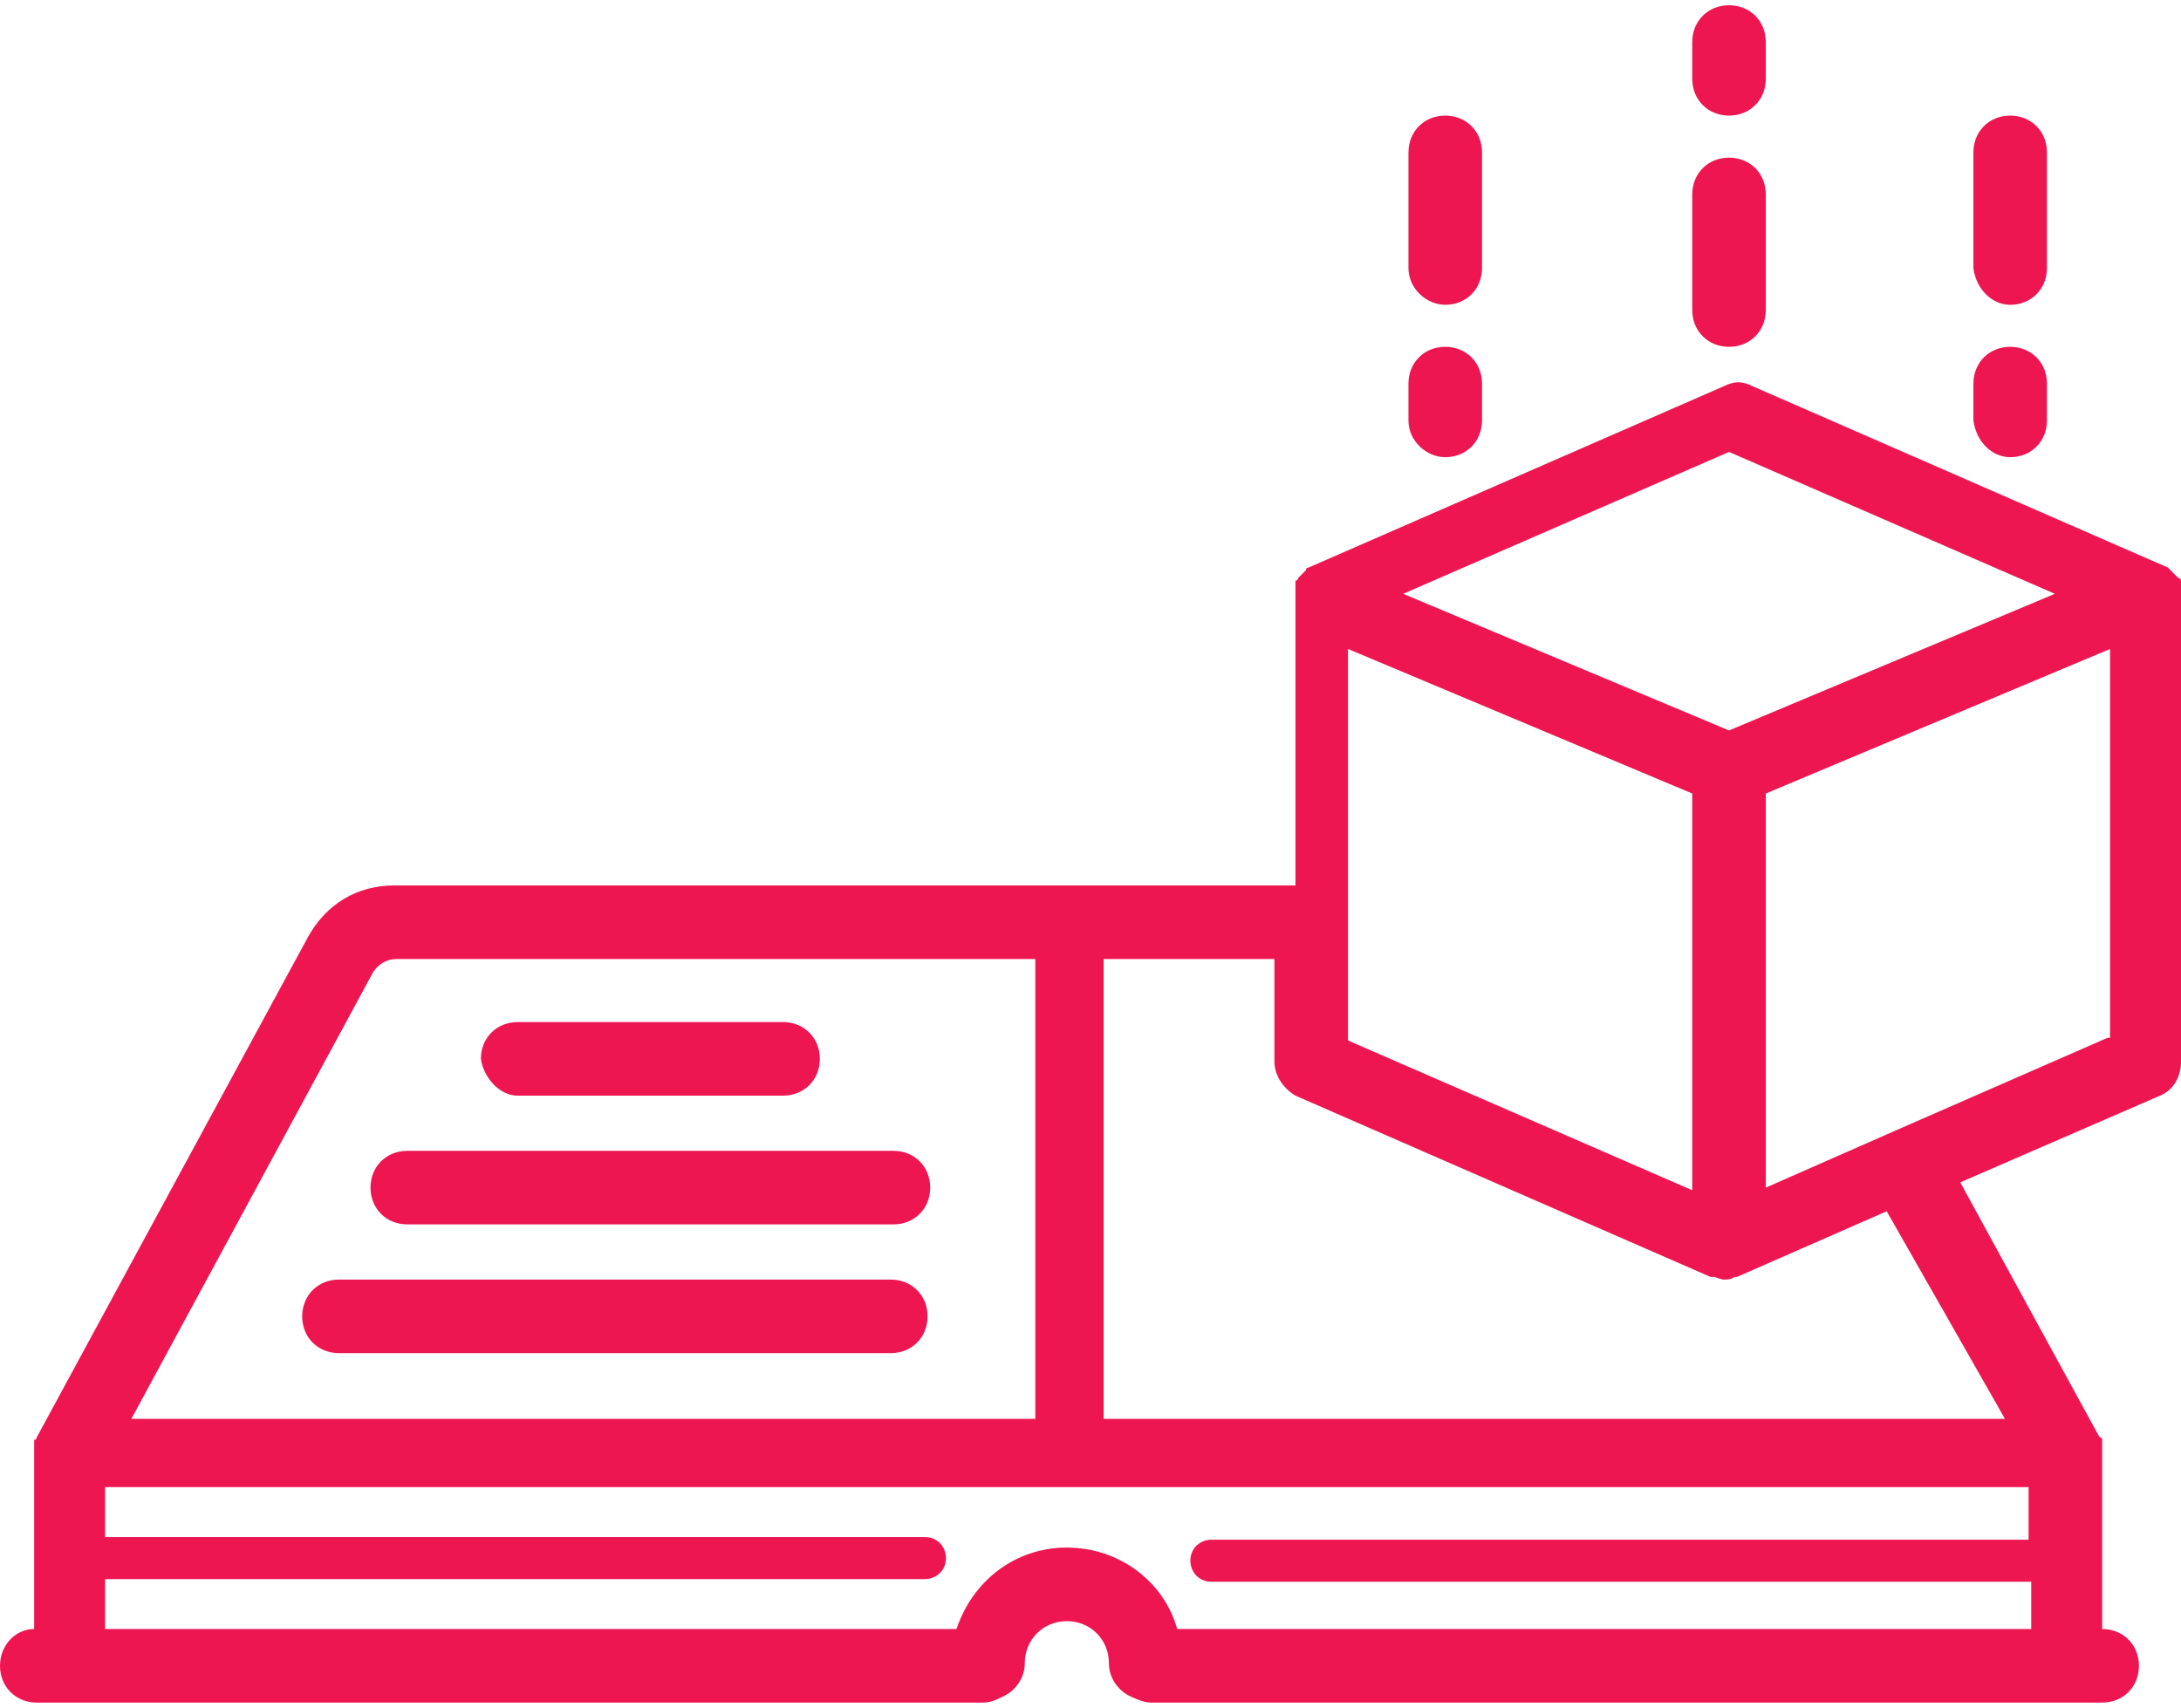 <?xml version="1.0" encoding="utf-8"?>
<!-- Generator: Adobe Illustrator 25.2.0, SVG Export Plug-In . SVG Version: 6.00 Build 0)  -->
<svg version="1.1" id="Ebene_1" xmlns="http://www.w3.org/2000/svg" xmlns:xlink="http://www.w3.org/1999/xlink" x="0px" y="0px"
	 viewBox="0 0 83 65" style="enable-background:new 0 0 83 65;" xml:space="preserve">
<style type="text/css">
	.st0{fill:#ED1651;}
</style>
<path class="st0" d="M83,22.4C83,22.4,83,22.4,83,22.4c0-0.1,0-0.2,0-0.2c0,0,0,0,0,0c0,0,0-0.1,0-0.1c0,0,0,0,0,0c0,0,0,0,0,0
	c0,0,0-0.1-0.1-0.1c0,0,0,0,0,0c0,0-0.1-0.1-0.1-0.1c0,0,0,0,0,0c0,0-0.1-0.1-0.1-0.1c0,0,0,0,0,0c0,0-0.1-0.1-0.1-0.1c0,0,0,0,0,0
	c0,0-0.1-0.1-0.1-0.1c0,0,0,0,0,0l-15.8-6.9c-0.4-0.2-0.7-0.2-1.1,0l-15.8,6.9c0,0,0,0,0,0c0,0-0.1,0-0.1,0.1c0,0,0,0,0,0
	c0,0-0.1,0.1-0.1,0.1c0,0,0,0,0,0c0,0-0.1,0.1-0.1,0.1c0,0,0,0,0,0c0,0-0.1,0.1-0.1,0.1c0,0,0,0,0,0c0,0,0,0.1-0.1,0.1c0,0,0,0,0,0
	c0,0,0,0,0,0c0,0,0,0.1,0,0.1c0,0,0,0,0,0c0,0.1,0,0.1,0,0.2c0,0,0,0,0,0c0,0.1,0,0.1,0,0.2v11.1H15c-1.4,0-2.6,0.7-3.3,2l-10.3,19
	c0,0,0,0.1-0.1,0.1c0,0,0,0,0,0c0,0,0,0.1,0,0.1c0,0,0,0,0,0.1c0,0,0,0,0,0.1c0,0,0,0.1,0,0.1c0,0,0,0,0,0c0,0,0,0.1,0,0.1V62
	c-0.7,0-1.3,0.6-1.3,1.4c0,0.8,0.6,1.4,1.4,1.4h36c0.3,0,0.5-0.1,0.7-0.2c0.5-0.2,0.9-0.7,0.9-1.3c0-0.9,0.7-1.6,1.6-1.6
	c0.9,0,1.6,0.7,1.6,1.6c0,0.6,0.4,1.1,0.9,1.3c0.2,0.1,0.5,0.2,0.7,0.2h36.2c0.8,0,1.4-0.6,1.4-1.4c0-0.8-0.6-1.4-1.4-1.4H80v-6.7
	c0,0,0-0.1,0-0.1c0,0,0,0,0,0c0,0,0-0.1,0-0.1c0,0,0,0,0-0.1c0,0,0,0,0-0.1c0,0,0-0.1,0-0.1c0,0,0,0,0,0c0,0,0-0.1-0.1-0.1L74.6,45
	l7.6-3.3c0.5-0.2,0.8-0.7,0.8-1.3V22.6C83,22.6,83,22.5,83,22.4z M65.8,17.2l12.4,5.4l-12.4,5.2l-12.4-5.2L65.8,17.2z M51.3,35.1
	C51.3,35.1,51.3,35.1,51.3,35.1C51.3,35.1,51.3,35.1,51.3,35.1V24.7l13.1,5.5v15.1l-13.1-5.7V35.1z M14.2,37
	c0.2-0.3,0.5-0.5,0.9-0.5h24.3V54H5L14.2,37z M77.3,58.6H46.1c-0.4,0-0.8,0.3-0.8,0.8c0,0.4,0.3,0.8,0.8,0.8h31.2V62H44.8
	c-0.5-1.8-2.2-3.1-4.2-3.1c-2,0-3.6,1.3-4.2,3.1H4v-1.9h31.2c0.4,0,0.8-0.3,0.8-0.8c0-0.4-0.3-0.8-0.8-0.8H4v-1.9h73.2V58.6z
	 M76.3,54H42V36.5h6.5v3.9c0,0.5,0.3,1,0.8,1.3l15.8,6.9c0,0,0,0,0,0c0,0,0.1,0,0.1,0c0,0,0,0,0,0c0.1,0,0.3,0.1,0.4,0.1
	c0.1,0,0.3,0,0.4-0.1c0,0,0,0,0,0c0,0,0.1,0,0.1,0c0,0,0,0,0,0l5.7-2.5L76.3,54z M80.2,39.5L72.2,43c0,0,0,0,0,0l-5,2.2V30.2
	l13.1-5.5V39.5z M55,11.6c0.8,0,1.4-0.6,1.4-1.4V5.8c0-0.8-0.6-1.4-1.4-1.4c-0.8,0-1.4,0.6-1.4,1.4v4.4C53.6,11,54.3,11.6,55,11.6z
	 M55,17.4c0.8,0,1.4-0.6,1.4-1.4v-1.4c0-0.8-0.6-1.4-1.4-1.4c-0.8,0-1.4,0.6-1.4,1.4V16C53.6,16.8,54.3,17.4,55,17.4z M65.8,13.2
	c0.8,0,1.4-0.6,1.4-1.4V7.4c0-0.8-0.6-1.4-1.4-1.4c-0.8,0-1.4,0.6-1.4,1.4v4.4C64.4,12.6,65,13.2,65.8,13.2z M65.8,4.4
	c0.8,0,1.4-0.6,1.4-1.4V1.6c0-0.8-0.6-1.4-1.4-1.4c-0.8,0-1.4,0.6-1.4,1.4V3C64.4,3.8,65,4.4,65.8,4.4z M76.5,11.6
	c0.8,0,1.4-0.6,1.4-1.4V5.8c0-0.8-0.6-1.4-1.4-1.4c-0.8,0-1.4,0.6-1.4,1.4v4.4C75.2,11,75.8,11.6,76.5,11.6z M76.5,17.4
	c0.8,0,1.4-0.6,1.4-1.4v-1.4c0-0.8-0.6-1.4-1.4-1.4c-0.8,0-1.4,0.6-1.4,1.4V16C75.2,16.8,75.8,17.4,76.5,17.4z M19.7,41.7h10.1
	c0.8,0,1.4-0.6,1.4-1.4c0-0.8-0.6-1.4-1.4-1.4H19.7c-0.8,0-1.4,0.6-1.4,1.4C18.4,41,19,41.7,19.7,41.7z M34,43.8H15.5
	c-0.8,0-1.4,0.6-1.4,1.4c0,0.8,0.6,1.4,1.4,1.4H34c0.8,0,1.4-0.6,1.4-1.4C35.4,44.4,34.8,43.8,34,43.8z M33.9,48.7h-21
	c-0.8,0-1.4,0.6-1.4,1.4c0,0.8,0.6,1.4,1.4,1.4h21c0.8,0,1.4-0.6,1.4-1.4C35.3,49.3,34.7,48.7,33.9,48.7z"/>
</svg>

